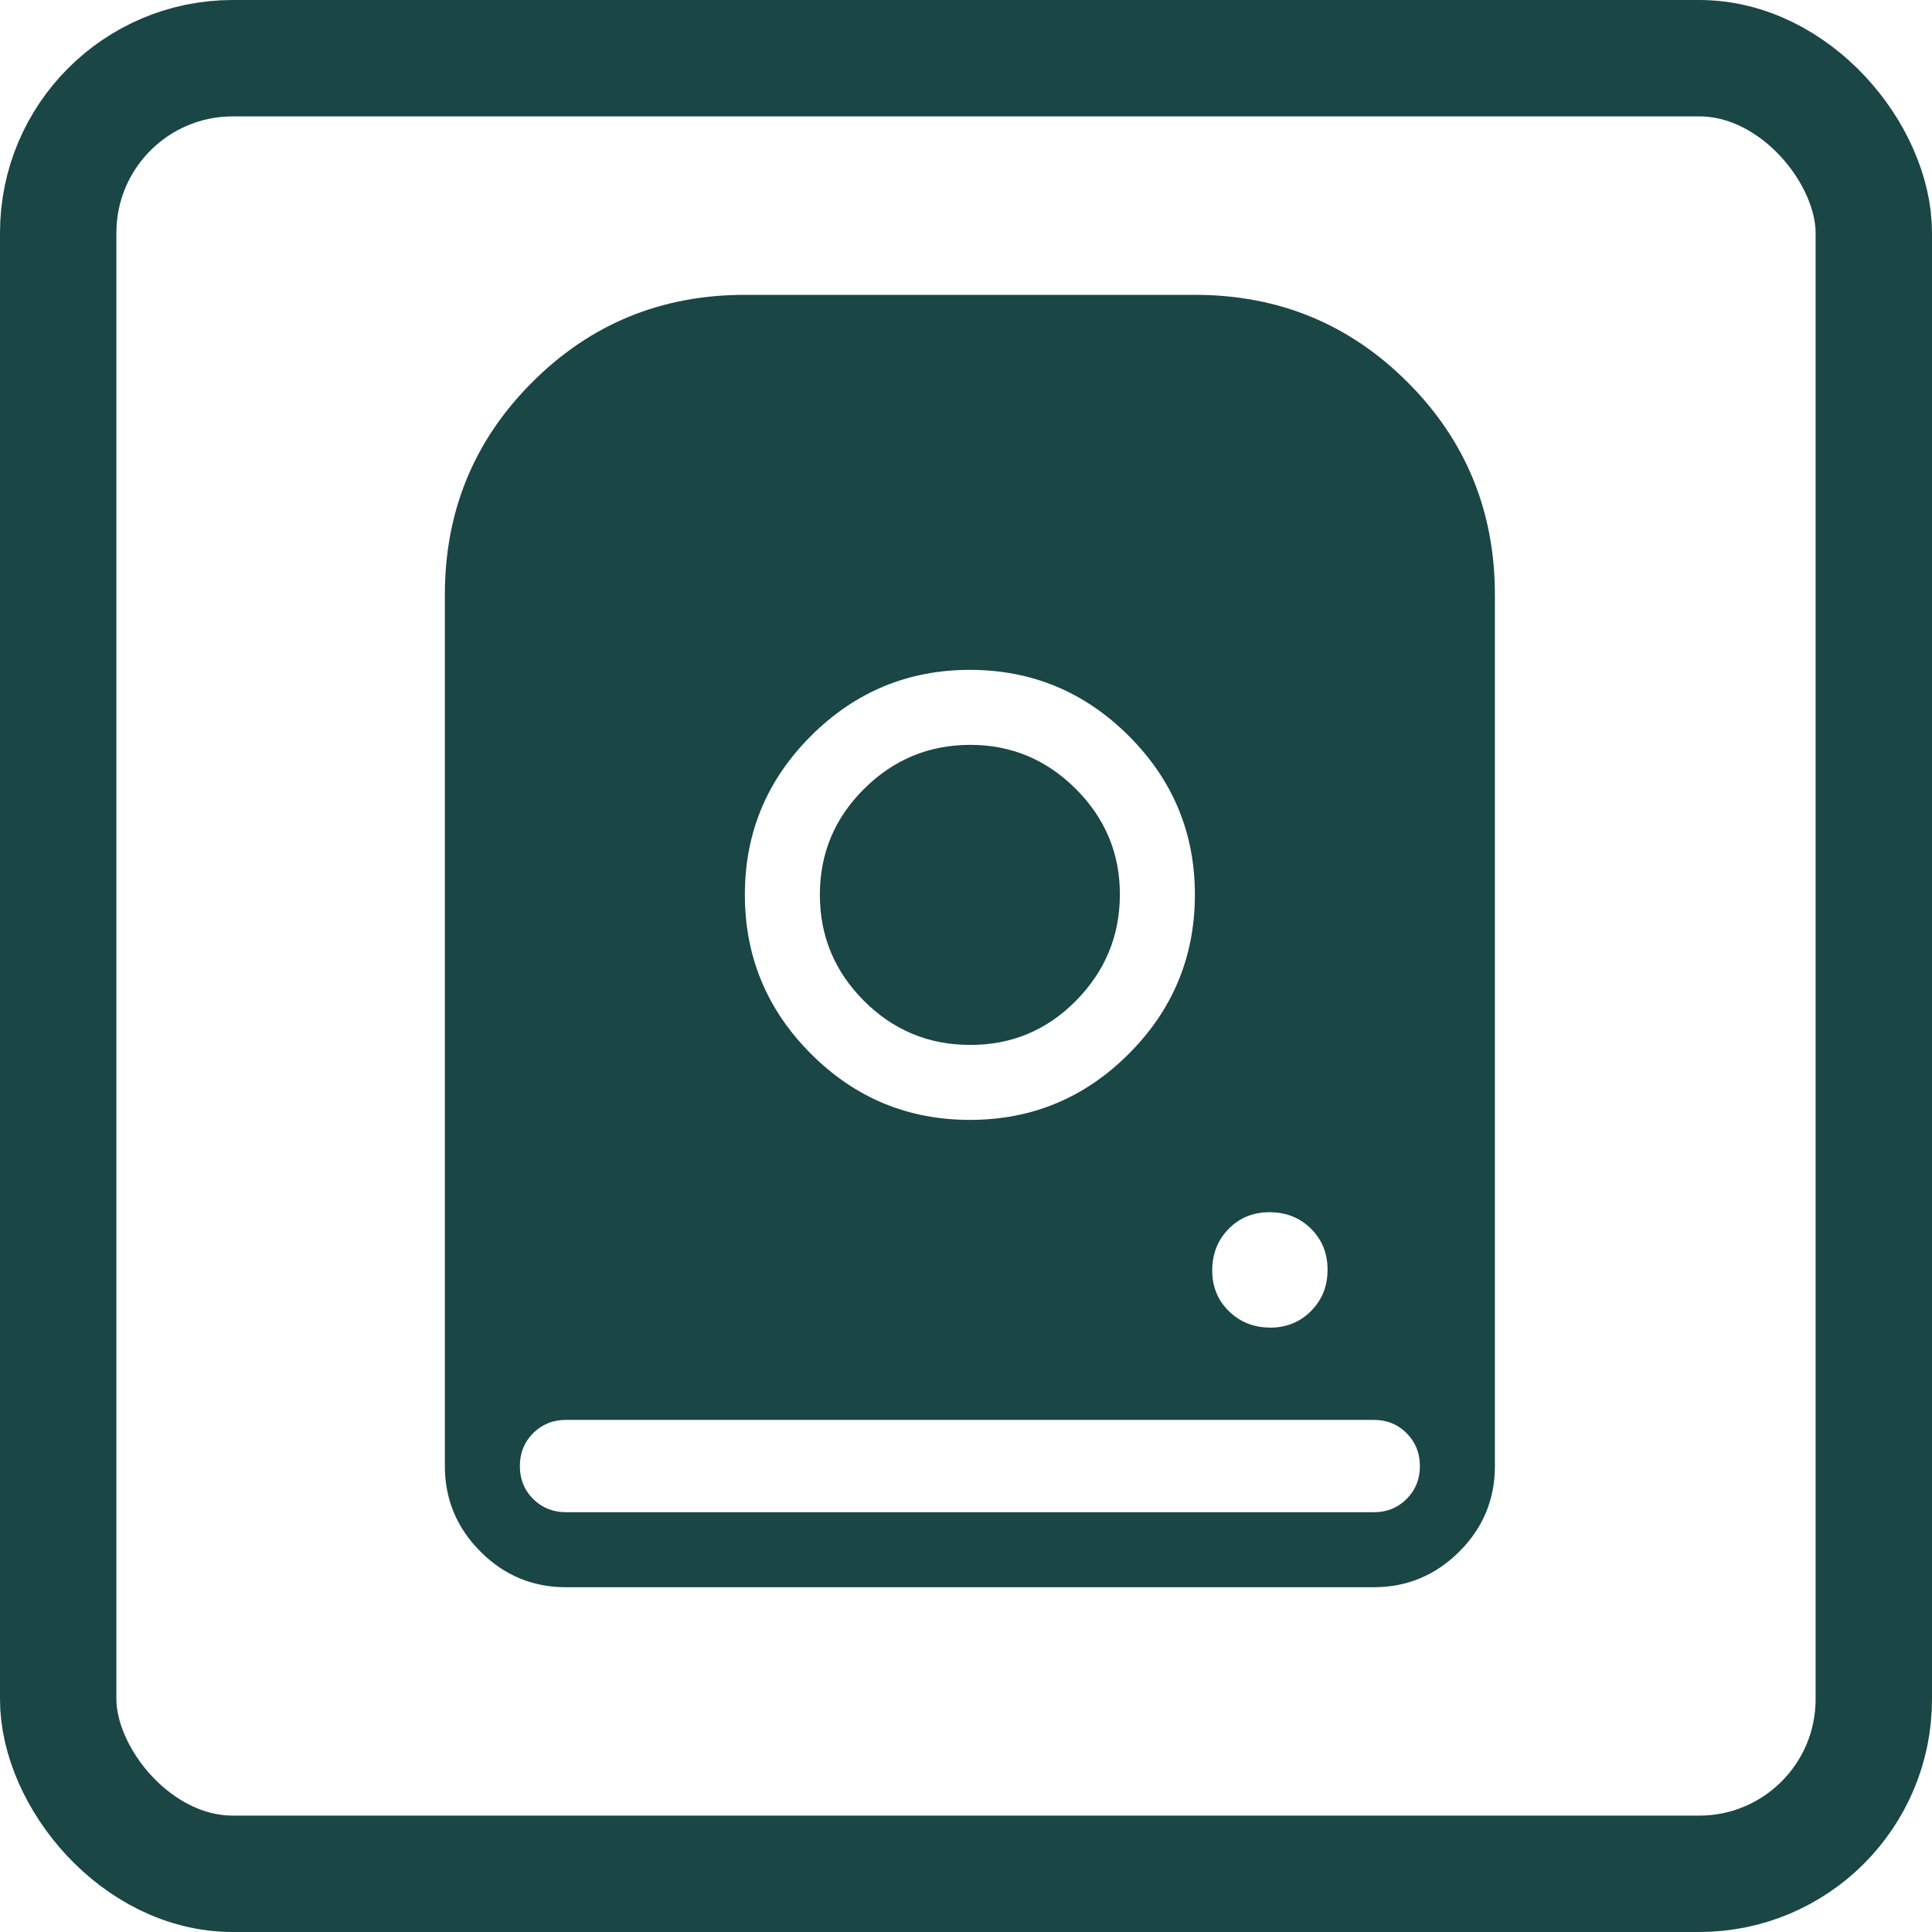 <svg width="249" height="249" viewBox="0 0 249 249" fill="none" xmlns="http://www.w3.org/2000/svg">
<rect x="7.5" y="7.5" width="234" height="234" rx="22.5" stroke="#1A4645" stroke-width="15"/>
<path d="M125 121C124.175 121 123.469 121.294 122.881 121.881C122.293 122.468 121.999 123.175 122 124C122.001 124.825 122.294 125.532 122.881 126.119C123.468 126.706 124.174 127 125 127C125.826 127 126.532 126.706 127.119 126.119C127.706 125.532 127.999 124.825 128 124C128.001 123.175 127.707 122.468 127.119 121.881C126.531 121.294 125.825 121 125 121ZM125 126C124.45 126 123.979 125.804 123.588 125.413C123.197 125.022 123.001 124.551 123 124C122.999 123.449 123.195 122.979 123.588 122.588C123.981 122.197 124.451 122.001 125 122C125.549 121.999 126.02 122.195 126.413 122.588C126.806 122.981 127.002 123.452 127 124C126.998 124.548 126.802 125.019 126.413 125.413C126.024 125.807 125.553 126.003 125 126ZM129.001 129.77C129.22 129.77 129.402 129.696 129.549 129.548C129.696 129.4 129.769 129.217 129.769 128.998C129.769 128.779 129.695 128.597 129.548 128.451C129.401 128.305 129.217 128.232 128.998 128.231C128.779 128.23 128.596 128.304 128.451 128.452C128.306 128.6 128.232 128.783 128.231 129.002C128.23 129.221 128.303 129.403 128.452 129.549C128.601 129.695 128.784 129.768 129.002 129.769M118 131.616V120C118 118.886 118.388 117.941 119.165 117.165C119.941 116.388 120.886 116 122 116H128C129.114 116 130.059 116.388 130.836 117.165C131.612 117.941 132 118.886 132 120V131.616C132 132.06 131.842 132.44 131.525 132.756C131.208 133.072 130.828 133.23 130.385 133.231H119.615C119.171 133.231 118.791 133.073 118.475 132.756C118.159 132.439 118.001 132.059 118 131.616ZM119.616 132.231H130.385C130.559 132.231 130.705 132.172 130.823 132.054C130.941 131.936 131 131.79 131 131.616C131 131.442 130.941 131.296 130.823 131.177C130.705 131.058 130.559 130.999 130.385 131H119.615C119.441 131 119.295 131.059 119.177 131.177C119.059 131.295 119 131.441 119 131.616C119 131.791 119.059 131.937 119.177 132.054C119.295 132.171 119.441 132.23 119.616 132.231Z" fill="black"/>
<path d="M125 86.333C117.028 86.333 110.2 89.172 104.516 94.85C98.832 100.527 95.993 107.355 96 115.333C96.006 123.312 98.845 130.139 104.516 135.817C110.187 141.495 117.015 144.333 125 144.333C132.984 144.333 139.812 141.495 145.483 135.817C151.154 130.139 153.993 123.312 154 115.333C154.006 107.355 151.167 100.527 145.483 94.85C139.799 89.172 132.971 86.333 125 86.333ZM125 134.667C119.683 134.667 115.133 132.775 111.35 128.992C107.567 125.209 105.673 120.656 105.666 115.333C105.66 110.01 107.555 105.46 111.35 101.684C115.146 97.908 119.696 96.013 125 96C130.303 95.987 134.856 97.882 138.659 101.684C142.461 105.486 144.352 110.036 144.333 115.333C144.314 120.631 142.422 125.184 138.659 128.992C134.895 132.801 130.342 134.692 125 134.667ZM163.676 171.11C165.79 171.11 167.556 170.395 168.973 168.964C170.391 167.533 171.1 165.761 171.1 163.647C171.1 161.534 170.388 159.771 168.964 158.36C167.539 156.948 165.767 156.239 163.647 156.233C161.527 156.227 159.764 156.939 158.359 158.369C156.954 159.8 156.246 161.572 156.233 163.686C156.22 165.8 156.932 167.562 158.369 168.974C159.806 170.385 161.578 171.094 163.686 171.1M57.333 188.955V76.667C57.333 65.898 61.087 56.763 68.595 49.262C76.096 41.754 85.231 38 96 38H154C164.768 38 173.907 41.754 181.414 49.262C188.916 56.763 192.666 65.898 192.666 76.667V188.955C192.666 193.247 191.136 196.92 188.075 199.975C185.014 203.029 181.34 204.56 177.055 204.566H72.945C68.653 204.566 64.979 203.036 61.925 199.975C58.87 196.914 57.34 193.24 57.333 188.955ZM72.954 194.9H177.055C178.737 194.9 180.148 194.329 181.289 193.189C182.429 192.048 183 190.637 183 188.955C183 187.273 182.429 185.858 181.289 184.711C180.148 183.564 178.737 182.994 177.055 183H72.945C71.263 183 69.851 183.57 68.711 184.711C67.57 185.852 67 187.266 67 188.955C67 190.643 67.57 192.054 68.711 193.189C69.851 194.323 71.266 194.893 72.954 194.9Z" fill="#1A4645"/>
</svg>
